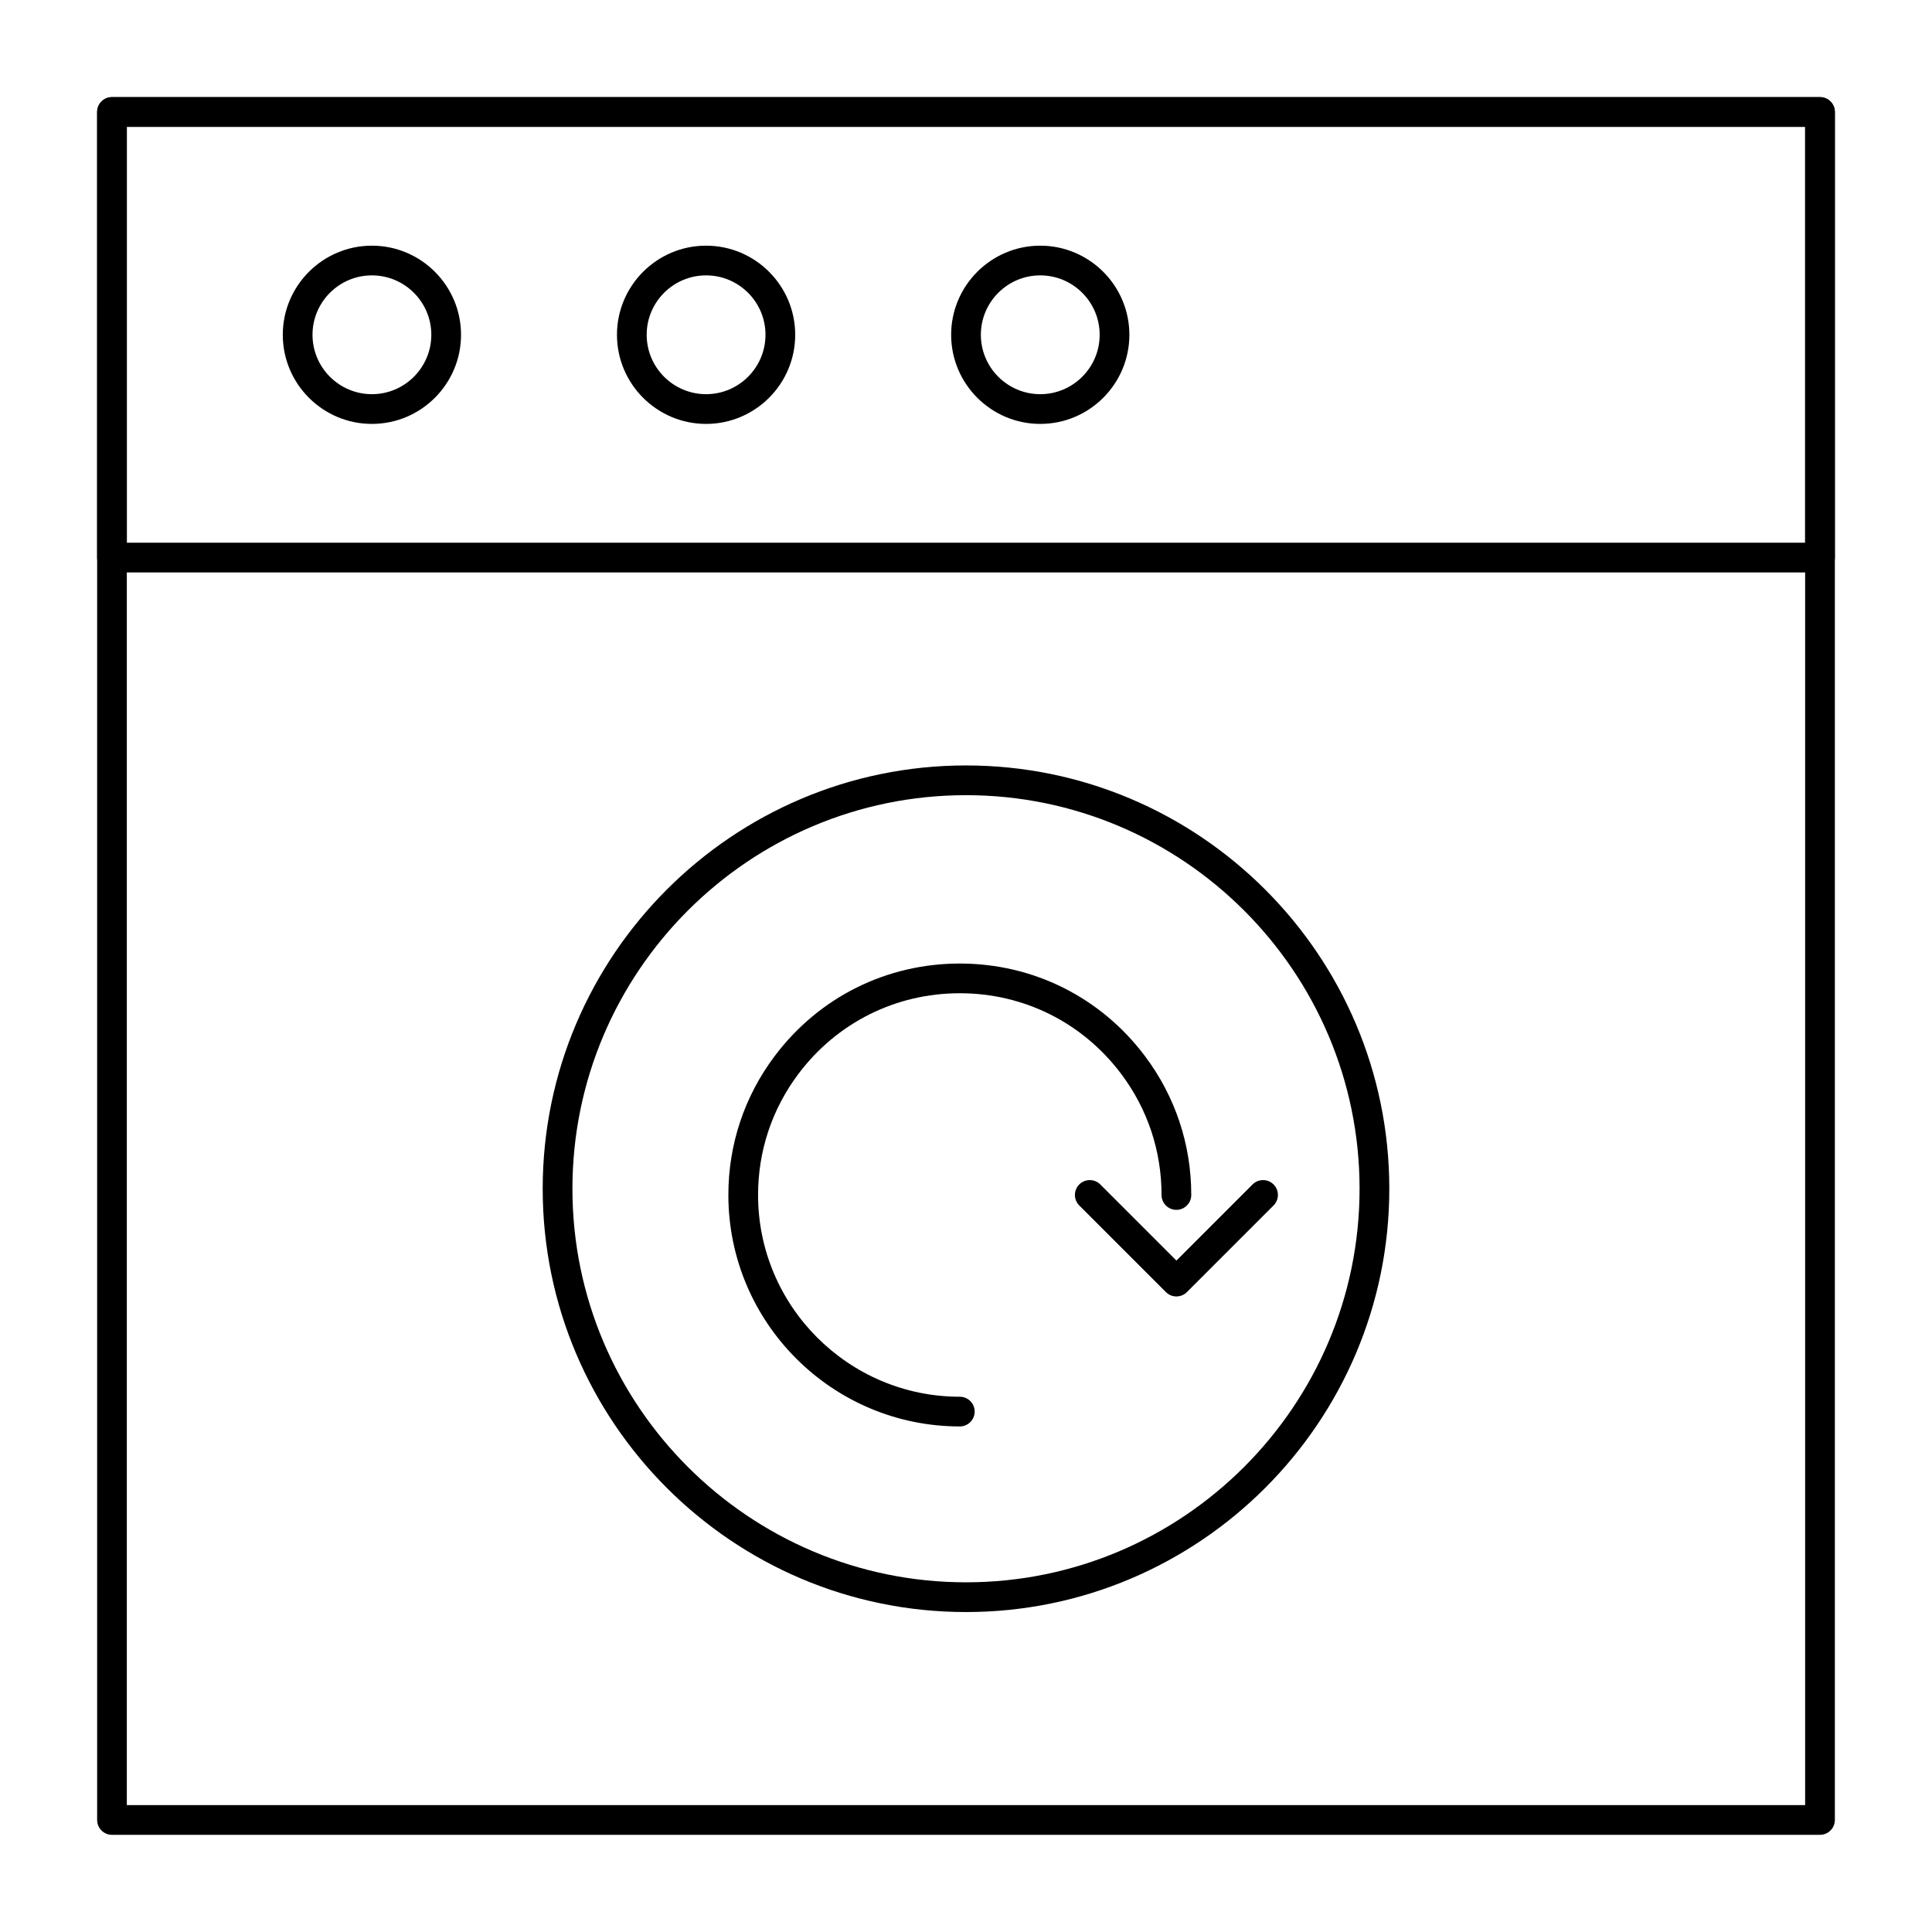 <?xml version="1.0" encoding="UTF-8"?>
<!-- Uploaded to: SVG Repo, www.svgrepo.com, Generator: SVG Repo Mixer Tools -->
<svg fill="#000000" width="800px" height="800px" version="1.1" viewBox="144 144 512 512" xmlns="http://www.w3.org/2000/svg">
 <g>
  <path d="m626.32 630.25h-452.64c-2.172 0-3.938-1.762-3.938-3.938v-452.64c0-2.172 1.762-3.938 3.938-3.938h452.64c2.172 0 3.938 1.762 3.938 3.938v452.64c-0.004 2.172-1.766 3.934-3.938 3.934zm-448.71-7.871h444.77v-444.77h-444.77z"/>
  <path d="m626.32 295.7h-452.64c-2.172 0-3.938-1.762-3.938-3.938v-118.08c0-2.172 1.762-3.938 3.938-3.938h452.64c2.172 0 3.938 1.762 3.938 3.938v118.08c-0.004 2.172-1.766 3.934-3.938 3.934zm-448.71-7.875h444.77v-110.21h-444.77z"/>
  <path d="m242.56 256.34c-13.023 0-23.617-10.594-23.617-23.617s10.594-23.617 23.617-23.617c13.023 0 23.617 10.594 23.617 23.617s-10.594 23.617-23.617 23.617zm0-39.363c-8.68 0-15.742 7.062-15.742 15.742 0 8.68 7.062 15.742 15.742 15.742 8.68 0 15.742-7.062 15.742-15.742 0-8.676-7.062-15.742-15.742-15.742z"/>
  <path d="m331.12 256.34c-13.023 0-23.617-10.594-23.617-23.617s10.594-23.617 23.617-23.617c13.023 0 23.617 10.594 23.617 23.617s-10.594 23.617-23.617 23.617zm0-39.363c-8.68 0-15.742 7.062-15.742 15.742 0 8.68 7.062 15.742 15.742 15.742 8.68 0 15.742-7.062 15.742-15.742 0.004-8.676-7.059-15.742-15.742-15.742z"/>
  <path d="m419.68 256.34c-13.02 0-23.617-10.594-23.617-23.617s10.598-23.617 23.617-23.617c13.02 0 23.617 10.594 23.617 23.617-0.004 13.023-10.598 23.617-23.617 23.617zm0-39.363c-8.68 0-15.742 7.062-15.742 15.742 0 8.68 7.062 15.742 15.742 15.742 8.68 0 15.742-7.062 15.742-15.742 0-8.676-7.062-15.742-15.742-15.742z"/>
  <path d="m400 571.21c-61.855 0-112.18-50.324-112.18-112.18 0-61.855 50.32-112.18 112.18-112.18 61.852 0 112.18 50.32 112.18 112.18 0 61.852-50.324 112.18-112.18 112.18zm0-216.48c-57.516 0-104.3 46.793-104.3 104.3 0 57.512 46.789 104.3 104.3 104.3 57.512 0 104.3-46.793 104.3-104.3 0-57.512-46.793-104.3-104.3-104.3z"/>
  <path d="m398.36 522.02c-33.824 0-61.336-27.516-61.336-61.336 0-13.395 4.242-26.121 12.266-36.801 11.711-15.594 29.598-24.535 49.07-24.535s37.359 8.941 49.07 24.535c8.023 10.68 12.266 23.41 12.266 36.801 0 2.172-1.762 3.938-3.938 3.938-2.172 0-3.938-1.762-3.938-3.938 0-11.676-3.695-22.77-10.688-32.078-10.211-13.594-25.805-21.387-42.777-21.387-16.973 0-32.566 7.797-42.777 21.387-6.988 9.309-10.684 20.402-10.684 32.078 0 29.48 23.984 53.465 53.465 53.465 2.172 0 3.938 1.762 3.938 3.938-0.004 2.172-1.766 3.934-3.938 3.934z"/>
  <path d="m455.76 487.57c-1.008 0-2.016-0.383-2.781-1.152l-22.961-22.961c-1.539-1.535-1.539-4.031 0-5.566 1.535-1.539 4.031-1.539 5.566 0l20.18 20.176 20.176-20.176c1.539-1.539 4.031-1.539 5.566 0 1.539 1.535 1.539 4.031 0 5.566l-22.961 22.961c-0.77 0.77-1.777 1.152-2.785 1.152z"/>
 </g>
</svg>